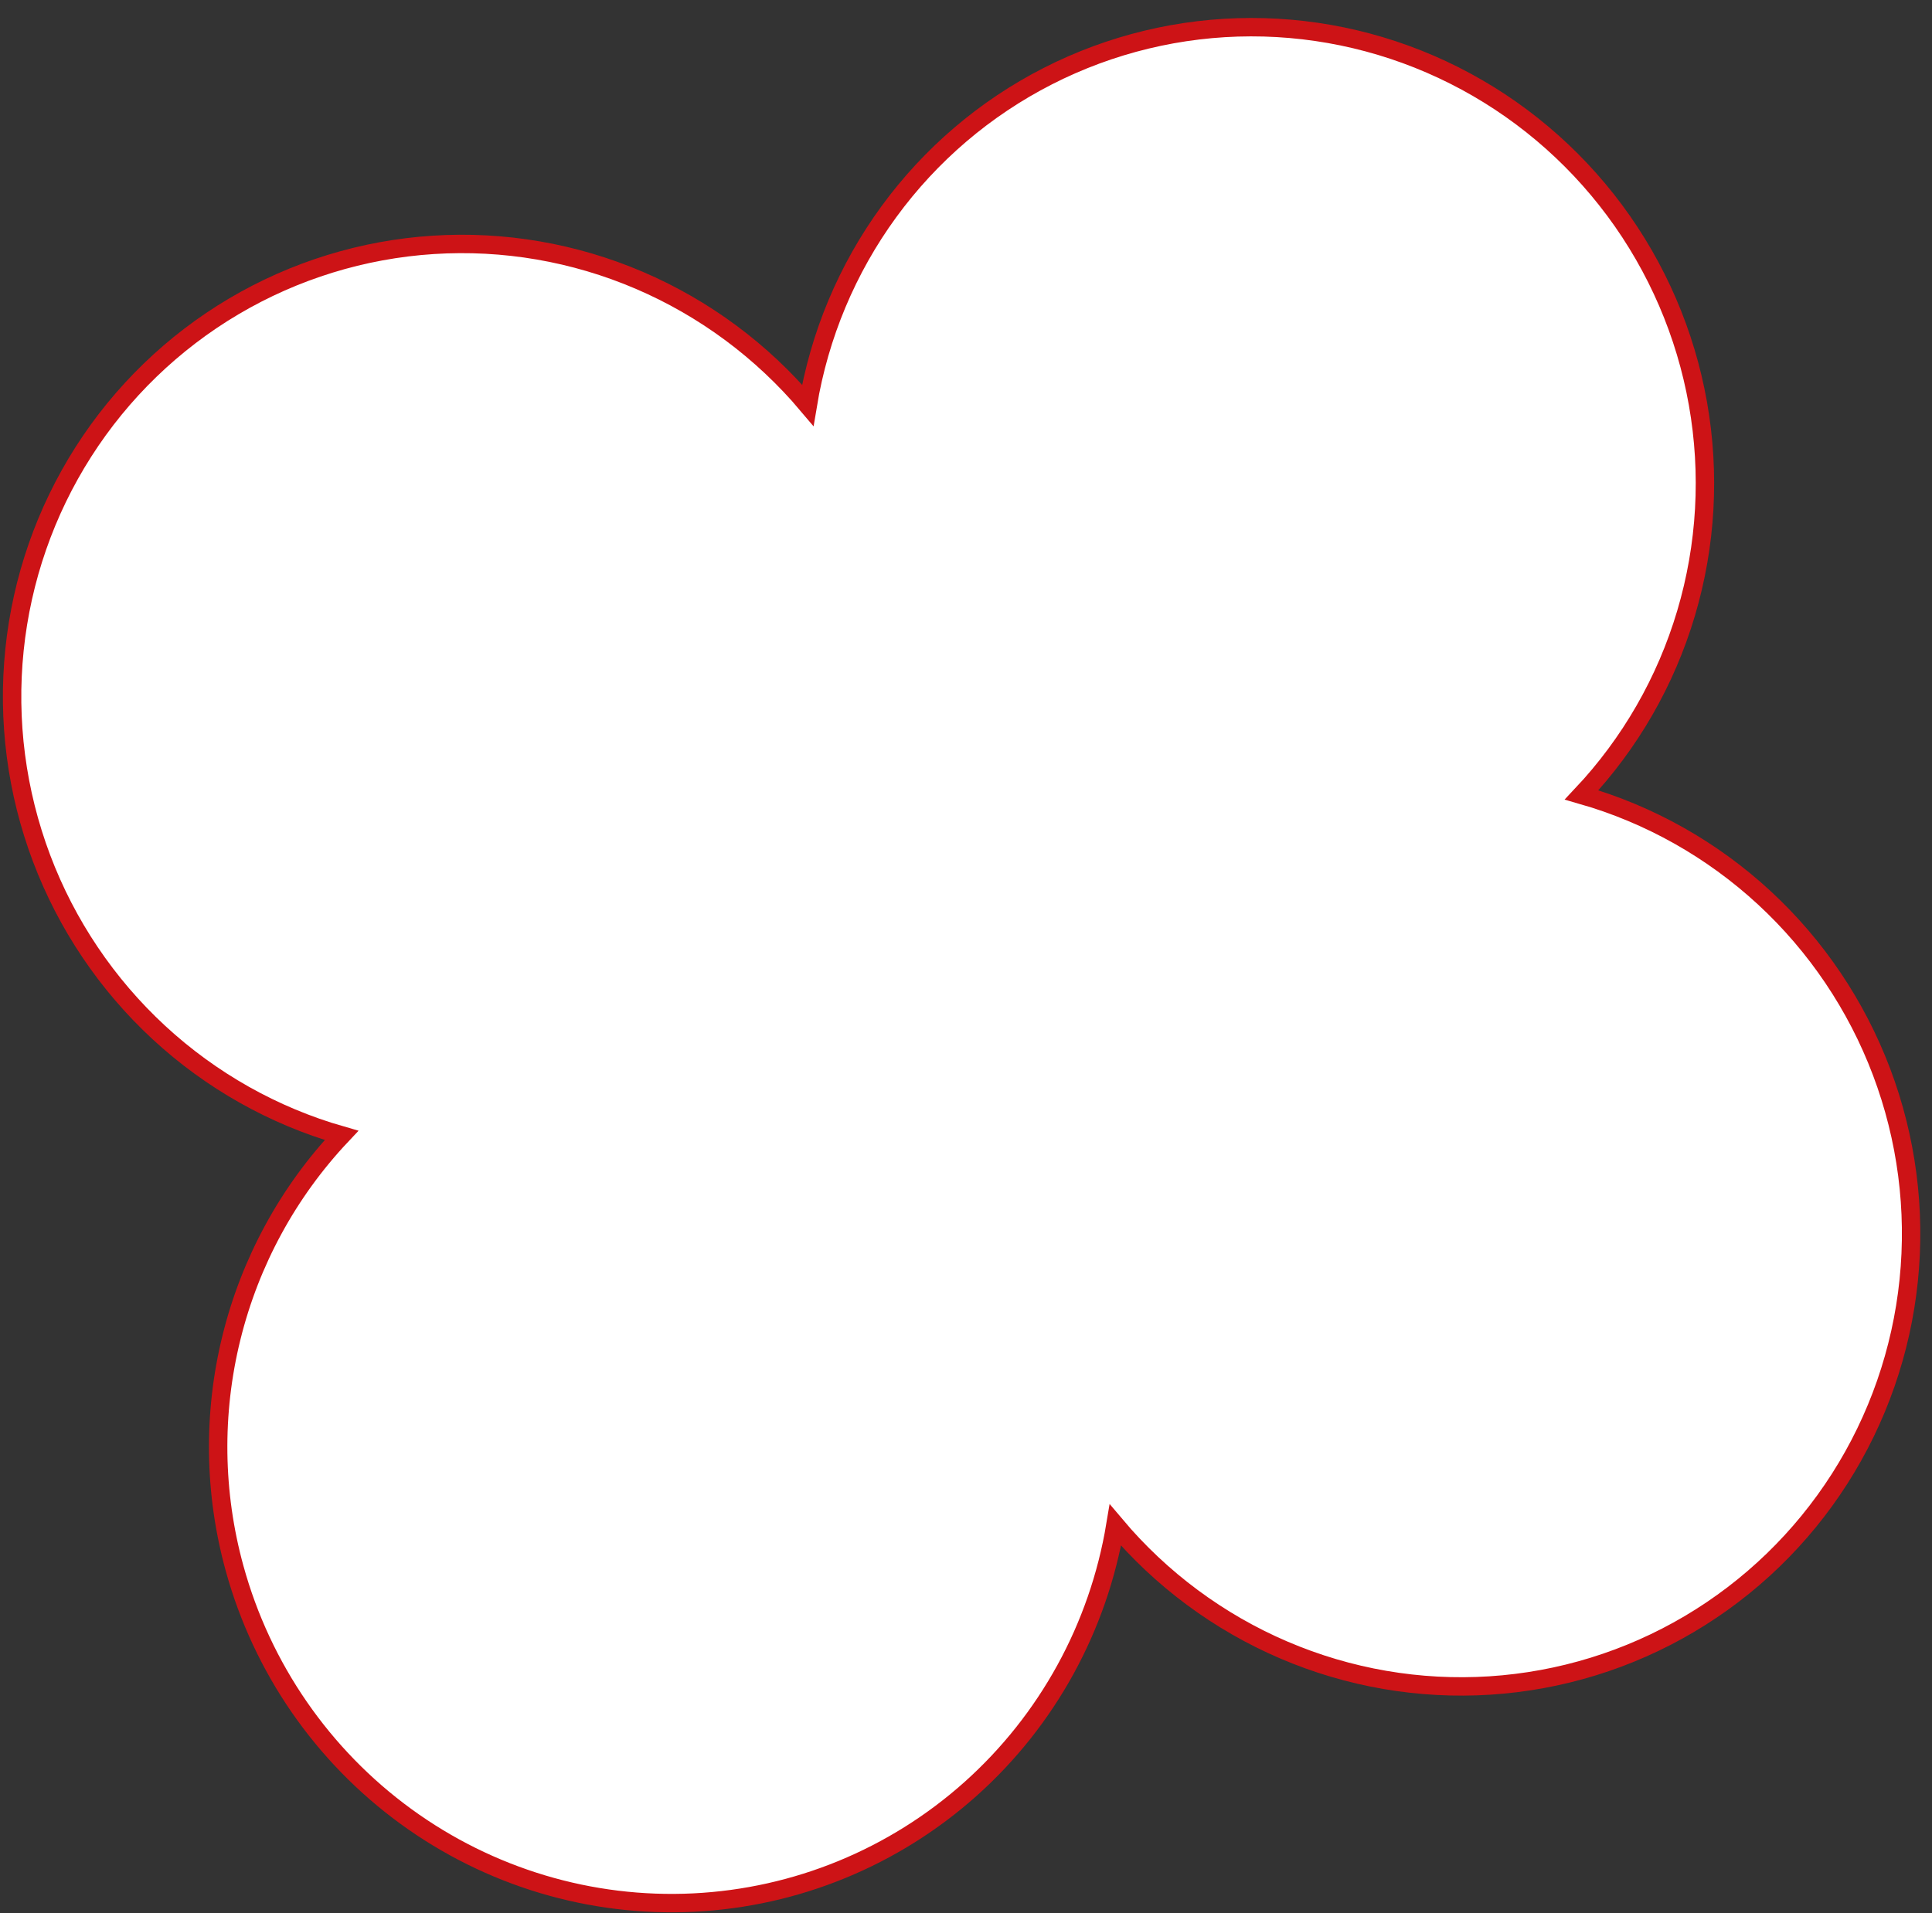 <svg width="105" height="104" viewBox="0 0 105 104" fill="none" xmlns="http://www.w3.org/2000/svg">
<rect x="0" y="0" width="105" height="104" fill="#333333" stroke="none"/>
<path id="Path 87396" d="M12.748 85.253C14.239 90.679 17.524 95.438 22.06 98.742C26.595 102.047 32.11 103.699 37.691 103.425C43.273 103.152 48.587 100.97 52.757 97.239C56.926 93.508 59.699 88.453 60.62 82.908C63.105 85.858 66.241 88.183 69.776 89.697C73.311 91.211 77.146 91.871 80.973 91.625C84.801 91.379 88.514 90.234 91.816 88.281C95.118 86.327 97.916 83.621 99.985 80.378C102.055 77.136 103.339 73.447 103.734 69.609C104.13 65.77 103.625 61.888 102.261 58.275C100.897 54.661 98.712 51.416 95.881 48.8C93.049 46.185 89.651 44.271 85.958 43.212C88.592 40.416 90.536 37.035 91.633 33.341C92.731 29.646 92.952 25.741 92.279 21.938C91.606 18.135 90.057 14.54 87.757 11.442C85.457 8.344 82.469 5.829 79.034 4.099C75.599 2.368 71.811 1.47 67.976 1.477C64.14 1.484 60.362 2.396 56.947 4.139C53.53 5.882 50.571 8.408 48.305 11.514C46.039 14.62 44.53 18.221 43.9 22.026C41.413 19.076 38.278 16.752 34.743 15.238C31.209 13.725 27.374 13.065 23.547 13.311C19.72 13.557 16.007 14.703 12.705 16.656C9.404 18.609 6.606 21.315 4.536 24.558C2.467 27.8 1.183 31.488 0.788 35.326C0.392 39.164 0.897 43.046 2.26 46.659C3.624 50.273 5.809 53.517 8.639 56.133C11.47 58.749 14.868 60.663 18.561 61.721C15.659 64.8 13.598 68.584 12.58 72.707C11.561 76.829 11.619 81.151 12.748 85.253Z" fill="white" stroke="#CD1316" stroke-miterlimit="10"/>
</svg>
